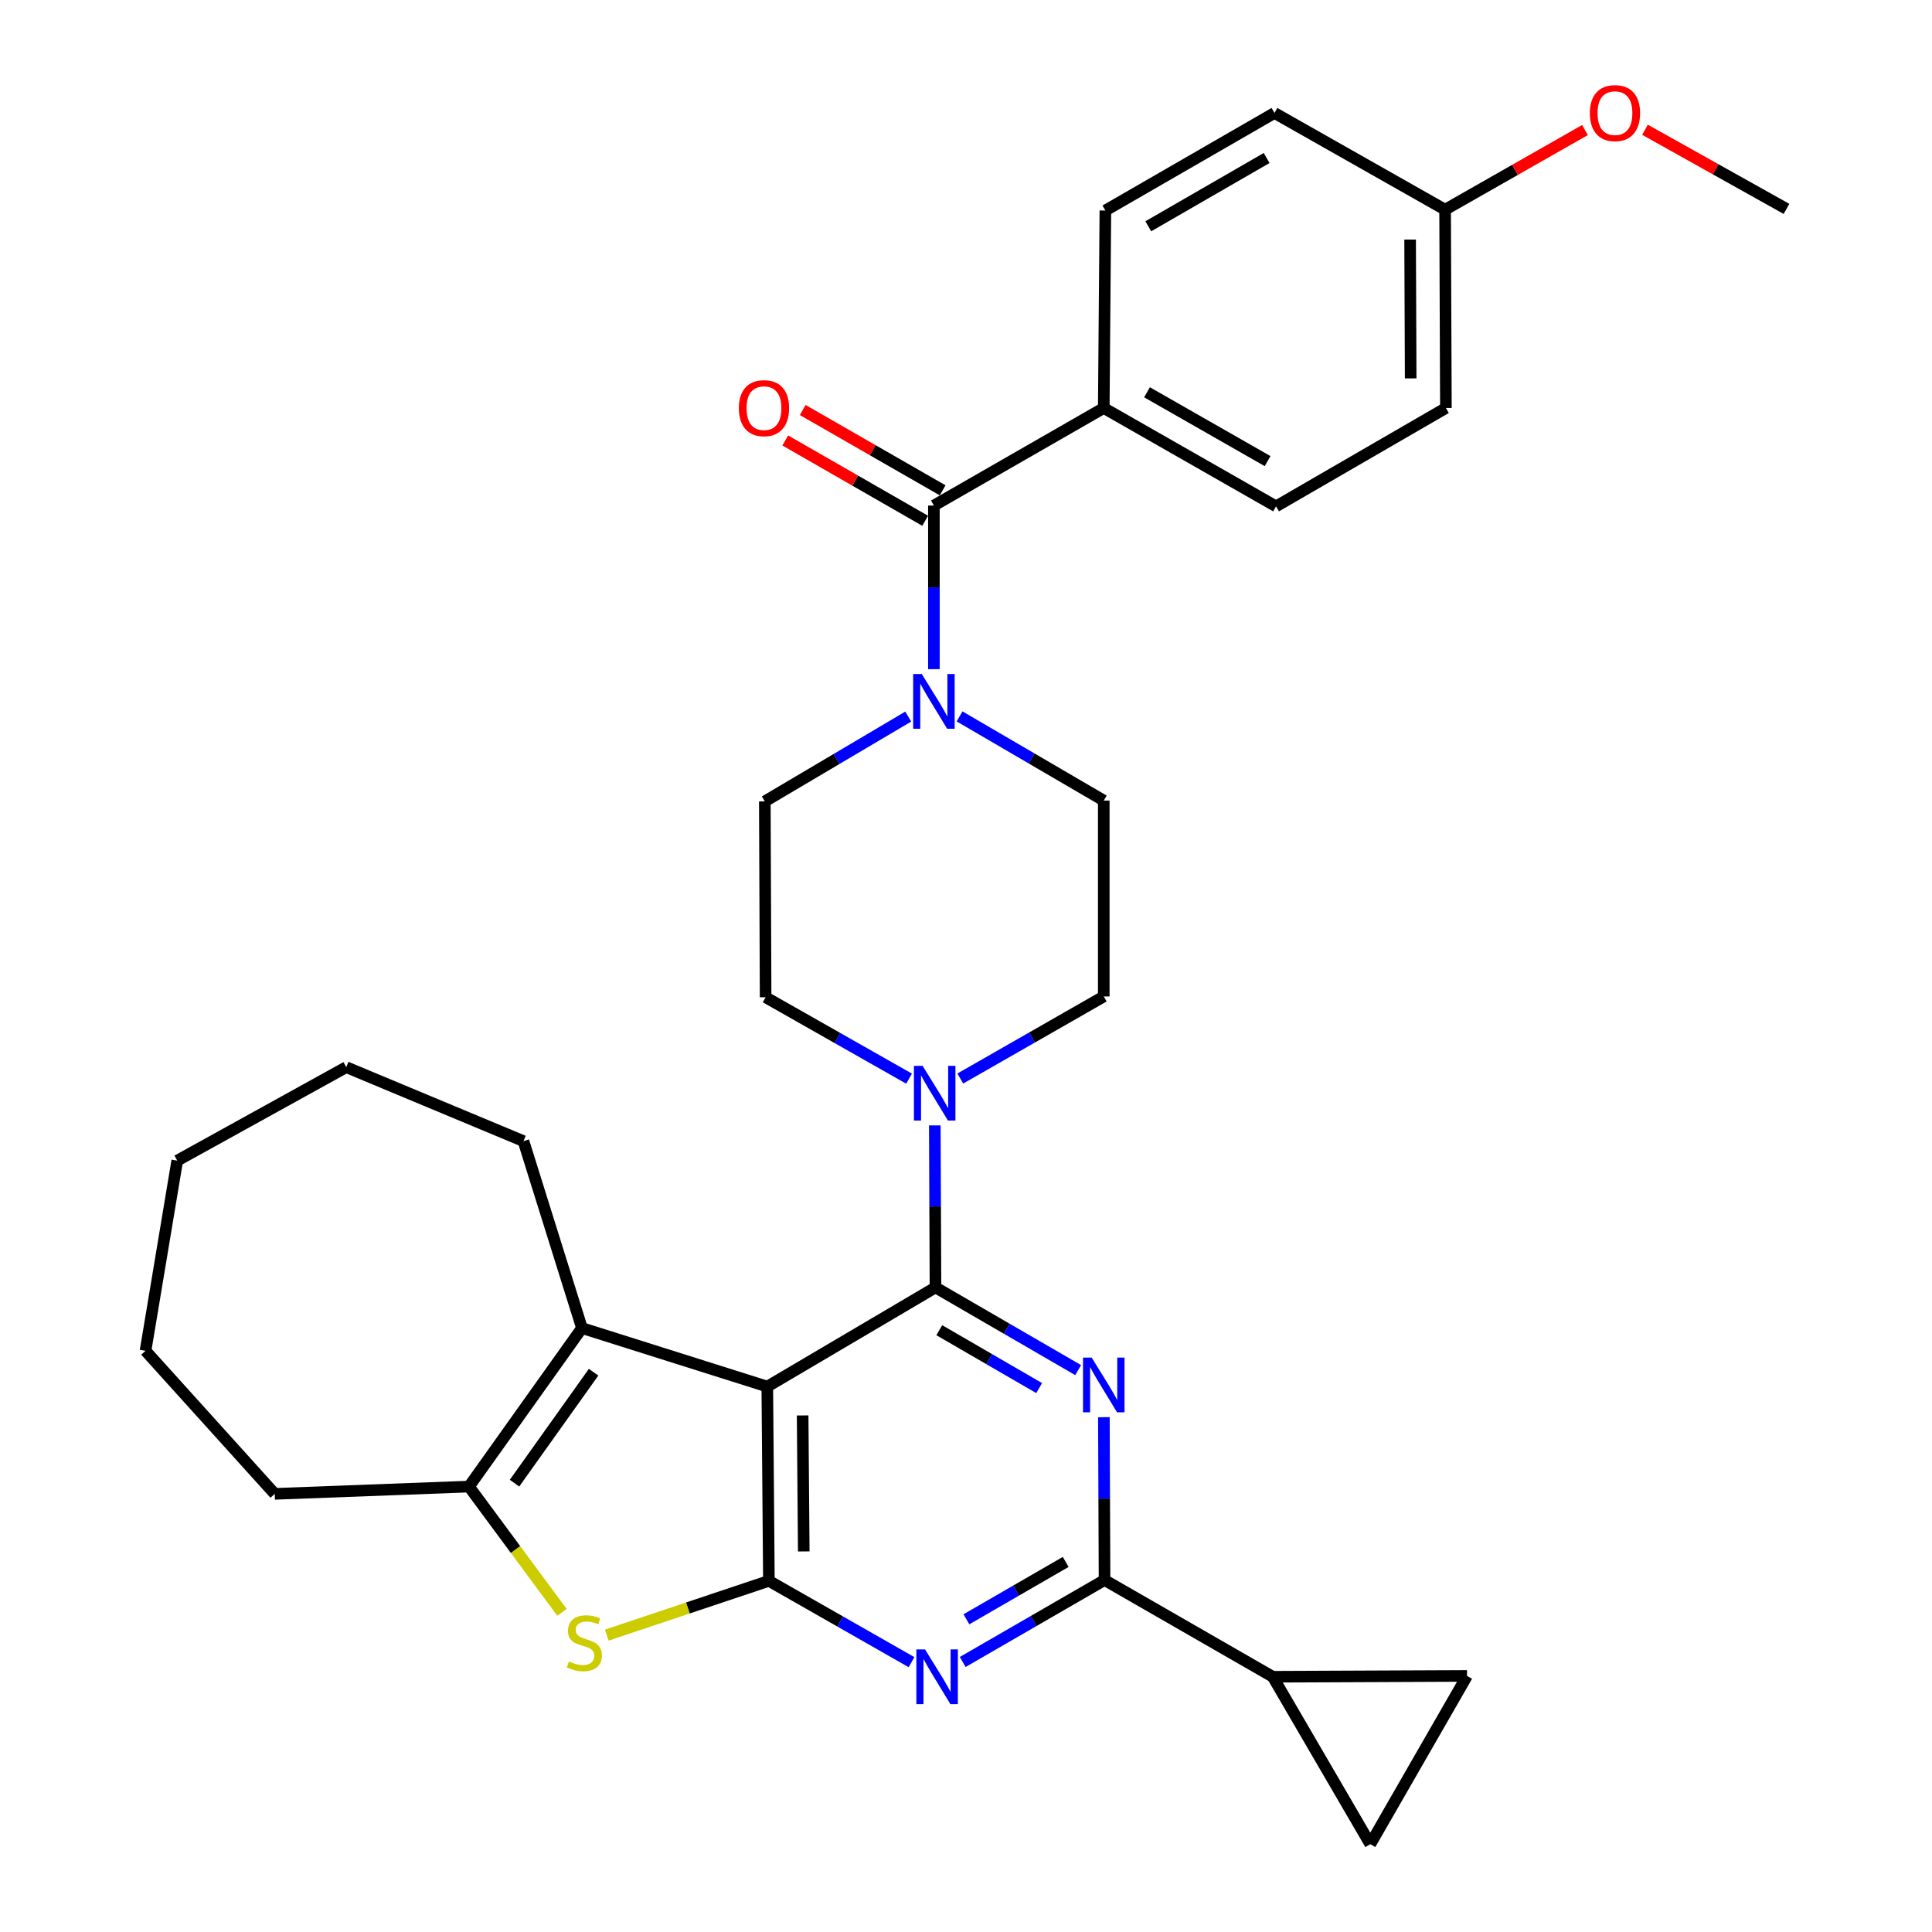 <?xml version='1.0' encoding='iso-8859-1'?>
<svg version='1.1' baseProfile='full'
              xmlns='http://www.w3.org/2000/svg'
                      xmlns:rdkit='http://www.rdkit.org/xml'
                      xmlns:xlink='http://www.w3.org/1999/xlink'
                  xml:space='preserve'
width='1000px' height='1000px' viewBox='0 0 1000 1000'>
<!-- END OF HEADER -->
<rect style='opacity:1.0;fill:#FFFFFF;stroke:none' width='1000' height='1000' x='0' y='0'> </rect>
<path class='bond-0' d='M 484.203,666.368 L 397.151,717.697' style='fill:none;fill-rule:evenodd;stroke:#000000;stroke-width:6px;stroke-linecap:butt;stroke-linejoin:miter;stroke-opacity:1' />
<path class='bond-2' d='M 484.203,666.368 L 521.125,687.767' style='fill:none;fill-rule:evenodd;stroke:#000000;stroke-width:6px;stroke-linecap:butt;stroke-linejoin:miter;stroke-opacity:1' />
<path class='bond-2' d='M 521.125,687.767 L 558.048,709.166' style='fill:none;fill-rule:evenodd;stroke:#0000FF;stroke-width:6px;stroke-linecap:butt;stroke-linejoin:miter;stroke-opacity:1' />
<path class='bond-2' d='M 486.169,688.508 L 512.015,703.487' style='fill:none;fill-rule:evenodd;stroke:#000000;stroke-width:6px;stroke-linecap:butt;stroke-linejoin:miter;stroke-opacity:1' />
<path class='bond-2' d='M 512.015,703.487 L 537.861,718.466' style='fill:none;fill-rule:evenodd;stroke:#0000FF;stroke-width:6px;stroke-linecap:butt;stroke-linejoin:miter;stroke-opacity:1' />
<path class='bond-8' d='M 484.203,666.368 L 484.03,624.436' style='fill:none;fill-rule:evenodd;stroke:#000000;stroke-width:6px;stroke-linecap:butt;stroke-linejoin:miter;stroke-opacity:1' />
<path class='bond-8' d='M 484.03,624.436 L 483.857,582.504' style='fill:none;fill-rule:evenodd;stroke:#0000FF;stroke-width:6px;stroke-linecap:butt;stroke-linejoin:miter;stroke-opacity:1' />
<path class='bond-1' d='M 397.151,717.697 L 397.979,818.245' style='fill:none;fill-rule:evenodd;stroke:#000000;stroke-width:6px;stroke-linecap:butt;stroke-linejoin:miter;stroke-opacity:1' />
<path class='bond-1' d='M 415.444,732.63 L 416.023,803.013' style='fill:none;fill-rule:evenodd;stroke:#000000;stroke-width:6px;stroke-linecap:butt;stroke-linejoin:miter;stroke-opacity:1' />
<path class='bond-6' d='M 397.151,717.697 L 301.216,687.405' style='fill:none;fill-rule:evenodd;stroke:#000000;stroke-width:6px;stroke-linecap:butt;stroke-linejoin:miter;stroke-opacity:1' />
<path class='bond-5' d='M 397.979,818.245 L 356.022,832.292' style='fill:none;fill-rule:evenodd;stroke:#000000;stroke-width:6px;stroke-linecap:butt;stroke-linejoin:miter;stroke-opacity:1' />
<path class='bond-5' d='M 356.022,832.292 L 314.066,846.34' style='fill:none;fill-rule:evenodd;stroke:#CCCC00;stroke-width:6px;stroke-linecap:butt;stroke-linejoin:miter;stroke-opacity:1' />
<path class='bond-33' d='M 397.979,818.245 L 434.892,839.29' style='fill:none;fill-rule:evenodd;stroke:#000000;stroke-width:6px;stroke-linecap:butt;stroke-linejoin:miter;stroke-opacity:1' />
<path class='bond-33' d='M 434.892,839.29 L 471.805,860.336' style='fill:none;fill-rule:evenodd;stroke:#0000FF;stroke-width:6px;stroke-linecap:butt;stroke-linejoin:miter;stroke-opacity:1' />
<path class='bond-4' d='M 571.372,733.533 L 571.54,775.677' style='fill:none;fill-rule:evenodd;stroke:#0000FF;stroke-width:6px;stroke-linecap:butt;stroke-linejoin:miter;stroke-opacity:1' />
<path class='bond-4' d='M 571.54,775.677 L 571.709,817.821' style='fill:none;fill-rule:evenodd;stroke:#000000;stroke-width:6px;stroke-linecap:butt;stroke-linejoin:miter;stroke-opacity:1' />
<path class='bond-3' d='M 498.293,860.237 L 535.001,839.029' style='fill:none;fill-rule:evenodd;stroke:#0000FF;stroke-width:6px;stroke-linecap:butt;stroke-linejoin:miter;stroke-opacity:1' />
<path class='bond-3' d='M 535.001,839.029 L 571.709,817.821' style='fill:none;fill-rule:evenodd;stroke:#000000;stroke-width:6px;stroke-linecap:butt;stroke-linejoin:miter;stroke-opacity:1' />
<path class='bond-3' d='M 500.216,838.142 L 525.911,823.296' style='fill:none;fill-rule:evenodd;stroke:#0000FF;stroke-width:6px;stroke-linecap:butt;stroke-linejoin:miter;stroke-opacity:1' />
<path class='bond-3' d='M 525.911,823.296 L 551.607,808.451' style='fill:none;fill-rule:evenodd;stroke:#000000;stroke-width:6px;stroke-linecap:butt;stroke-linejoin:miter;stroke-opacity:1' />
<path class='bond-11' d='M 571.709,817.821 L 658.791,867.887' style='fill:none;fill-rule:evenodd;stroke:#000000;stroke-width:6px;stroke-linecap:butt;stroke-linejoin:miter;stroke-opacity:1' />
<path class='bond-34' d='M 290.877,834.547 L 266.809,801.998' style='fill:none;fill-rule:evenodd;stroke:#CCCC00;stroke-width:6px;stroke-linecap:butt;stroke-linejoin:miter;stroke-opacity:1' />
<path class='bond-34' d='M 266.809,801.998 L 242.741,769.45' style='fill:none;fill-rule:evenodd;stroke:#000000;stroke-width:6px;stroke-linecap:butt;stroke-linejoin:miter;stroke-opacity:1' />
<path class='bond-7' d='M 301.216,687.405 L 242.741,769.45' style='fill:none;fill-rule:evenodd;stroke:#000000;stroke-width:6px;stroke-linecap:butt;stroke-linejoin:miter;stroke-opacity:1' />
<path class='bond-7' d='M 307.241,710.257 L 266.309,767.688' style='fill:none;fill-rule:evenodd;stroke:#000000;stroke-width:6px;stroke-linecap:butt;stroke-linejoin:miter;stroke-opacity:1' />
<path class='bond-23' d='M 301.216,687.405 L 270.944,590.642' style='fill:none;fill-rule:evenodd;stroke:#000000;stroke-width:6px;stroke-linecap:butt;stroke-linejoin:miter;stroke-opacity:1' />
<path class='bond-26' d='M 242.741,769.45 L 142.204,773.225' style='fill:none;fill-rule:evenodd;stroke:#000000;stroke-width:6px;stroke-linecap:butt;stroke-linejoin:miter;stroke-opacity:1' />
<path class='bond-15' d='M 497.049,558.245 L 534.177,537.004' style='fill:none;fill-rule:evenodd;stroke:#0000FF;stroke-width:6px;stroke-linecap:butt;stroke-linejoin:miter;stroke-opacity:1' />
<path class='bond-15' d='M 534.177,537.004 L 571.305,515.764' style='fill:none;fill-rule:evenodd;stroke:#000000;stroke-width:6px;stroke-linecap:butt;stroke-linejoin:miter;stroke-opacity:1' />
<path class='bond-16' d='M 470.534,558.31 L 433.408,537.244' style='fill:none;fill-rule:evenodd;stroke:#0000FF;stroke-width:6px;stroke-linecap:butt;stroke-linejoin:miter;stroke-opacity:1' />
<path class='bond-16' d='M 433.408,537.244 L 396.283,516.178' style='fill:none;fill-rule:evenodd;stroke:#000000;stroke-width:6px;stroke-linecap:butt;stroke-linejoin:miter;stroke-opacity:1' />
<path class='bond-9' d='M 483.385,261.675 L 483.385,304.015' style='fill:none;fill-rule:evenodd;stroke:#000000;stroke-width:6px;stroke-linecap:butt;stroke-linejoin:miter;stroke-opacity:1' />
<path class='bond-9' d='M 483.385,304.015 L 483.385,346.356' style='fill:none;fill-rule:evenodd;stroke:#0000FF;stroke-width:6px;stroke-linecap:butt;stroke-linejoin:miter;stroke-opacity:1' />
<path class='bond-14' d='M 483.385,261.675 L 571.305,211.184' style='fill:none;fill-rule:evenodd;stroke:#000000;stroke-width:6px;stroke-linecap:butt;stroke-linejoin:miter;stroke-opacity:1' />
<path class='bond-19' d='M 487.908,253.796 L 451.701,233.01' style='fill:none;fill-rule:evenodd;stroke:#000000;stroke-width:6px;stroke-linecap:butt;stroke-linejoin:miter;stroke-opacity:1' />
<path class='bond-19' d='M 451.701,233.01 L 415.493,212.224' style='fill:none;fill-rule:evenodd;stroke:#FF0000;stroke-width:6px;stroke-linecap:butt;stroke-linejoin:miter;stroke-opacity:1' />
<path class='bond-19' d='M 478.862,269.554 L 442.655,248.767' style='fill:none;fill-rule:evenodd;stroke:#000000;stroke-width:6px;stroke-linecap:butt;stroke-linejoin:miter;stroke-opacity:1' />
<path class='bond-19' d='M 442.655,248.767 L 406.447,227.981' style='fill:none;fill-rule:evenodd;stroke:#FF0000;stroke-width:6px;stroke-linecap:butt;stroke-linejoin:miter;stroke-opacity:1' />
<path class='bond-10' d='M 470.103,370.904 L 432.986,392.853' style='fill:none;fill-rule:evenodd;stroke:#0000FF;stroke-width:6px;stroke-linecap:butt;stroke-linejoin:miter;stroke-opacity:1' />
<path class='bond-10' d='M 432.986,392.853 L 395.869,414.803' style='fill:none;fill-rule:evenodd;stroke:#000000;stroke-width:6px;stroke-linecap:butt;stroke-linejoin:miter;stroke-opacity:1' />
<path class='bond-32' d='M 496.67,370.806 L 533.988,392.592' style='fill:none;fill-rule:evenodd;stroke:#0000FF;stroke-width:6px;stroke-linecap:butt;stroke-linejoin:miter;stroke-opacity:1' />
<path class='bond-32' d='M 533.988,392.592 L 571.305,414.379' style='fill:none;fill-rule:evenodd;stroke:#000000;stroke-width:6px;stroke-linecap:butt;stroke-linejoin:miter;stroke-opacity:1' />
<path class='bond-12' d='M 658.791,867.887 L 709.271,954.545' style='fill:none;fill-rule:evenodd;stroke:#000000;stroke-width:6px;stroke-linecap:butt;stroke-linejoin:miter;stroke-opacity:1' />
<path class='bond-13' d='M 658.791,867.887 L 759.338,867.453' style='fill:none;fill-rule:evenodd;stroke:#000000;stroke-width:6px;stroke-linecap:butt;stroke-linejoin:miter;stroke-opacity:1' />
<path class='bond-35' d='M 709.271,954.545 L 759.338,867.453' style='fill:none;fill-rule:evenodd;stroke:#000000;stroke-width:6px;stroke-linecap:butt;stroke-linejoin:miter;stroke-opacity:1' />
<path class='bond-20' d='M 571.305,211.184 L 660.476,262.089' style='fill:none;fill-rule:evenodd;stroke:#000000;stroke-width:6px;stroke-linecap:butt;stroke-linejoin:miter;stroke-opacity:1' />
<path class='bond-20' d='M 593.688,203.04 L 656.108,238.674' style='fill:none;fill-rule:evenodd;stroke:#000000;stroke-width:6px;stroke-linecap:butt;stroke-linejoin:miter;stroke-opacity:1' />
<path class='bond-21' d='M 571.305,211.184 L 572.143,108.961' style='fill:none;fill-rule:evenodd;stroke:#000000;stroke-width:6px;stroke-linecap:butt;stroke-linejoin:miter;stroke-opacity:1' />
<path class='bond-17' d='M 571.305,515.764 L 571.305,414.379' style='fill:none;fill-rule:evenodd;stroke:#000000;stroke-width:6px;stroke-linecap:butt;stroke-linejoin:miter;stroke-opacity:1' />
<path class='bond-18' d='M 396.283,516.178 L 395.869,414.803' style='fill:none;fill-rule:evenodd;stroke:#000000;stroke-width:6px;stroke-linecap:butt;stroke-linejoin:miter;stroke-opacity:1' />
<path class='bond-25' d='M 660.476,262.089 L 748.396,211.184' style='fill:none;fill-rule:evenodd;stroke:#000000;stroke-width:6px;stroke-linecap:butt;stroke-linejoin:miter;stroke-opacity:1' />
<path class='bond-24' d='M 572.143,108.961 L 659.659,58.47' style='fill:none;fill-rule:evenodd;stroke:#000000;stroke-width:6px;stroke-linecap:butt;stroke-linejoin:miter;stroke-opacity:1' />
<path class='bond-24' d='M 594.35,117.125 L 655.611,81.782' style='fill:none;fill-rule:evenodd;stroke:#000000;stroke-width:6px;stroke-linecap:butt;stroke-linejoin:miter;stroke-opacity:1' />
<path class='bond-22' d='M 747.982,108.527 L 748.396,211.184' style='fill:none;fill-rule:evenodd;stroke:#000000;stroke-width:6px;stroke-linecap:butt;stroke-linejoin:miter;stroke-opacity:1' />
<path class='bond-22' d='M 729.875,123.999 L 730.165,195.859' style='fill:none;fill-rule:evenodd;stroke:#000000;stroke-width:6px;stroke-linecap:butt;stroke-linejoin:miter;stroke-opacity:1' />
<path class='bond-27' d='M 747.982,108.527 L 784.178,87.919' style='fill:none;fill-rule:evenodd;stroke:#000000;stroke-width:6px;stroke-linecap:butt;stroke-linejoin:miter;stroke-opacity:1' />
<path class='bond-27' d='M 784.178,87.919 L 820.373,67.312' style='fill:none;fill-rule:evenodd;stroke:#FF0000;stroke-width:6px;stroke-linecap:butt;stroke-linejoin:miter;stroke-opacity:1' />
<path class='bond-37' d='M 747.982,108.527 L 659.659,58.47' style='fill:none;fill-rule:evenodd;stroke:#000000;stroke-width:6px;stroke-linecap:butt;stroke-linejoin:miter;stroke-opacity:1' />
<path class='bond-29' d='M 270.944,590.642 L 179.219,552.365' style='fill:none;fill-rule:evenodd;stroke:#000000;stroke-width:6px;stroke-linecap:butt;stroke-linejoin:miter;stroke-opacity:1' />
<path class='bond-30' d='M 142.204,773.225 L 75.32,699.174' style='fill:none;fill-rule:evenodd;stroke:#000000;stroke-width:6px;stroke-linecap:butt;stroke-linejoin:miter;stroke-opacity:1' />
<path class='bond-28' d='M 851.445,67.163 L 888.062,87.643' style='fill:none;fill-rule:evenodd;stroke:#FF0000;stroke-width:6px;stroke-linecap:butt;stroke-linejoin:miter;stroke-opacity:1' />
<path class='bond-28' d='M 888.062,87.643 L 924.68,108.123' style='fill:none;fill-rule:evenodd;stroke:#000000;stroke-width:6px;stroke-linecap:butt;stroke-linejoin:miter;stroke-opacity:1' />
<path class='bond-31' d='M 179.219,552.365 L 91.743,600.736' style='fill:none;fill-rule:evenodd;stroke:#000000;stroke-width:6px;stroke-linecap:butt;stroke-linejoin:miter;stroke-opacity:1' />
<path class='bond-36' d='M 75.32,699.174 L 91.743,600.736' style='fill:none;fill-rule:evenodd;stroke:#000000;stroke-width:6px;stroke-linecap:butt;stroke-linejoin:miter;stroke-opacity:1' />
<path  class='atom-3' d='M 565.045 702.689
L 574.325 717.689
Q 575.245 719.169, 576.725 721.849
Q 578.205 724.529, 578.285 724.689
L 578.285 702.689
L 582.045 702.689
L 582.045 731.009
L 578.165 731.009
L 568.205 714.609
Q 567.045 712.689, 565.805 710.489
Q 564.605 708.289, 564.245 707.609
L 564.245 731.009
L 560.565 731.009
L 560.565 702.689
L 565.045 702.689
' fill='#0000FF'/>
<path  class='atom-4' d='M 478.791 853.727
L 488.071 868.727
Q 488.991 870.207, 490.471 872.887
Q 491.951 875.567, 492.031 875.727
L 492.031 853.727
L 495.791 853.727
L 495.791 882.047
L 491.911 882.047
L 481.951 865.647
Q 480.791 863.727, 479.551 861.527
Q 478.351 859.327, 477.991 858.647
L 477.991 882.047
L 474.311 882.047
L 474.311 853.727
L 478.791 853.727
' fill='#0000FF'/>
<path  class='atom-6' d='M 294.468 859.943
Q 294.788 860.063, 296.108 860.623
Q 297.428 861.183, 298.868 861.543
Q 300.348 861.863, 301.788 861.863
Q 304.468 861.863, 306.028 860.583
Q 307.588 859.263, 307.588 856.983
Q 307.588 855.423, 306.788 854.463
Q 306.028 853.503, 304.828 852.983
Q 303.628 852.463, 301.628 851.863
Q 299.108 851.103, 297.588 850.383
Q 296.108 849.663, 295.028 848.143
Q 293.988 846.623, 293.988 844.063
Q 293.988 840.503, 296.388 838.303
Q 298.828 836.103, 303.628 836.103
Q 306.908 836.103, 310.628 837.663
L 309.708 840.743
Q 306.308 839.343, 303.748 839.343
Q 300.988 839.343, 299.468 840.503
Q 297.948 841.623, 297.988 843.583
Q 297.988 845.103, 298.748 846.023
Q 299.548 846.943, 300.668 847.463
Q 301.828 847.983, 303.748 848.583
Q 306.308 849.383, 307.828 850.183
Q 309.348 850.983, 310.428 852.623
Q 311.548 854.223, 311.548 856.983
Q 311.548 860.903, 308.908 863.023
Q 306.308 865.103, 301.948 865.103
Q 299.428 865.103, 297.508 864.543
Q 295.628 864.023, 293.388 863.103
L 294.468 859.943
' fill='#CCCC00'/>
<path  class='atom-9' d='M 477.529 551.671
L 486.809 566.671
Q 487.729 568.151, 489.209 570.831
Q 490.689 573.511, 490.769 573.671
L 490.769 551.671
L 494.529 551.671
L 494.529 579.991
L 490.649 579.991
L 480.689 563.591
Q 479.529 561.671, 478.289 559.471
Q 477.089 557.271, 476.729 556.591
L 476.729 579.991
L 473.049 579.991
L 473.049 551.671
L 477.529 551.671
' fill='#0000FF'/>
<path  class='atom-11' d='M 477.125 348.89
L 486.405 363.89
Q 487.325 365.37, 488.805 368.05
Q 490.285 370.73, 490.365 370.89
L 490.365 348.89
L 494.125 348.89
L 494.125 377.21
L 490.245 377.21
L 480.285 360.81
Q 479.125 358.89, 477.885 356.69
Q 476.685 354.49, 476.325 353.81
L 476.325 377.21
L 472.645 377.21
L 472.645 348.89
L 477.125 348.89
' fill='#0000FF'/>
<path  class='atom-20' d='M 382.435 211.264
Q 382.435 204.464, 385.795 200.664
Q 389.155 196.864, 395.435 196.864
Q 401.715 196.864, 405.075 200.664
Q 408.435 204.464, 408.435 211.264
Q 408.435 218.144, 405.035 222.064
Q 401.635 225.944, 395.435 225.944
Q 389.195 225.944, 385.795 222.064
Q 382.435 218.184, 382.435 211.264
M 395.435 222.744
Q 399.755 222.744, 402.075 219.864
Q 404.435 216.944, 404.435 211.264
Q 404.435 205.704, 402.075 202.904
Q 399.755 200.064, 395.435 200.064
Q 391.115 200.064, 388.755 202.864
Q 386.435 205.664, 386.435 211.264
Q 386.435 216.984, 388.755 219.864
Q 391.115 222.744, 395.435 222.744
' fill='#FF0000'/>
<path  class='atom-28' d='M 822.902 58.55
Q 822.902 51.75, 826.262 47.95
Q 829.622 44.15, 835.902 44.15
Q 842.182 44.15, 845.542 47.95
Q 848.902 51.75, 848.902 58.55
Q 848.902 65.43, 845.502 69.35
Q 842.102 73.23, 835.902 73.23
Q 829.662 73.23, 826.262 69.35
Q 822.902 65.47, 822.902 58.55
M 835.902 70.03
Q 840.222 70.03, 842.542 67.15
Q 844.902 64.23, 844.902 58.55
Q 844.902 52.99, 842.542 50.19
Q 840.222 47.35, 835.902 47.35
Q 831.582 47.35, 829.222 50.15
Q 826.902 52.95, 826.902 58.55
Q 826.902 64.27, 829.222 67.15
Q 831.582 70.03, 835.902 70.03
' fill='#FF0000'/>
</svg>

